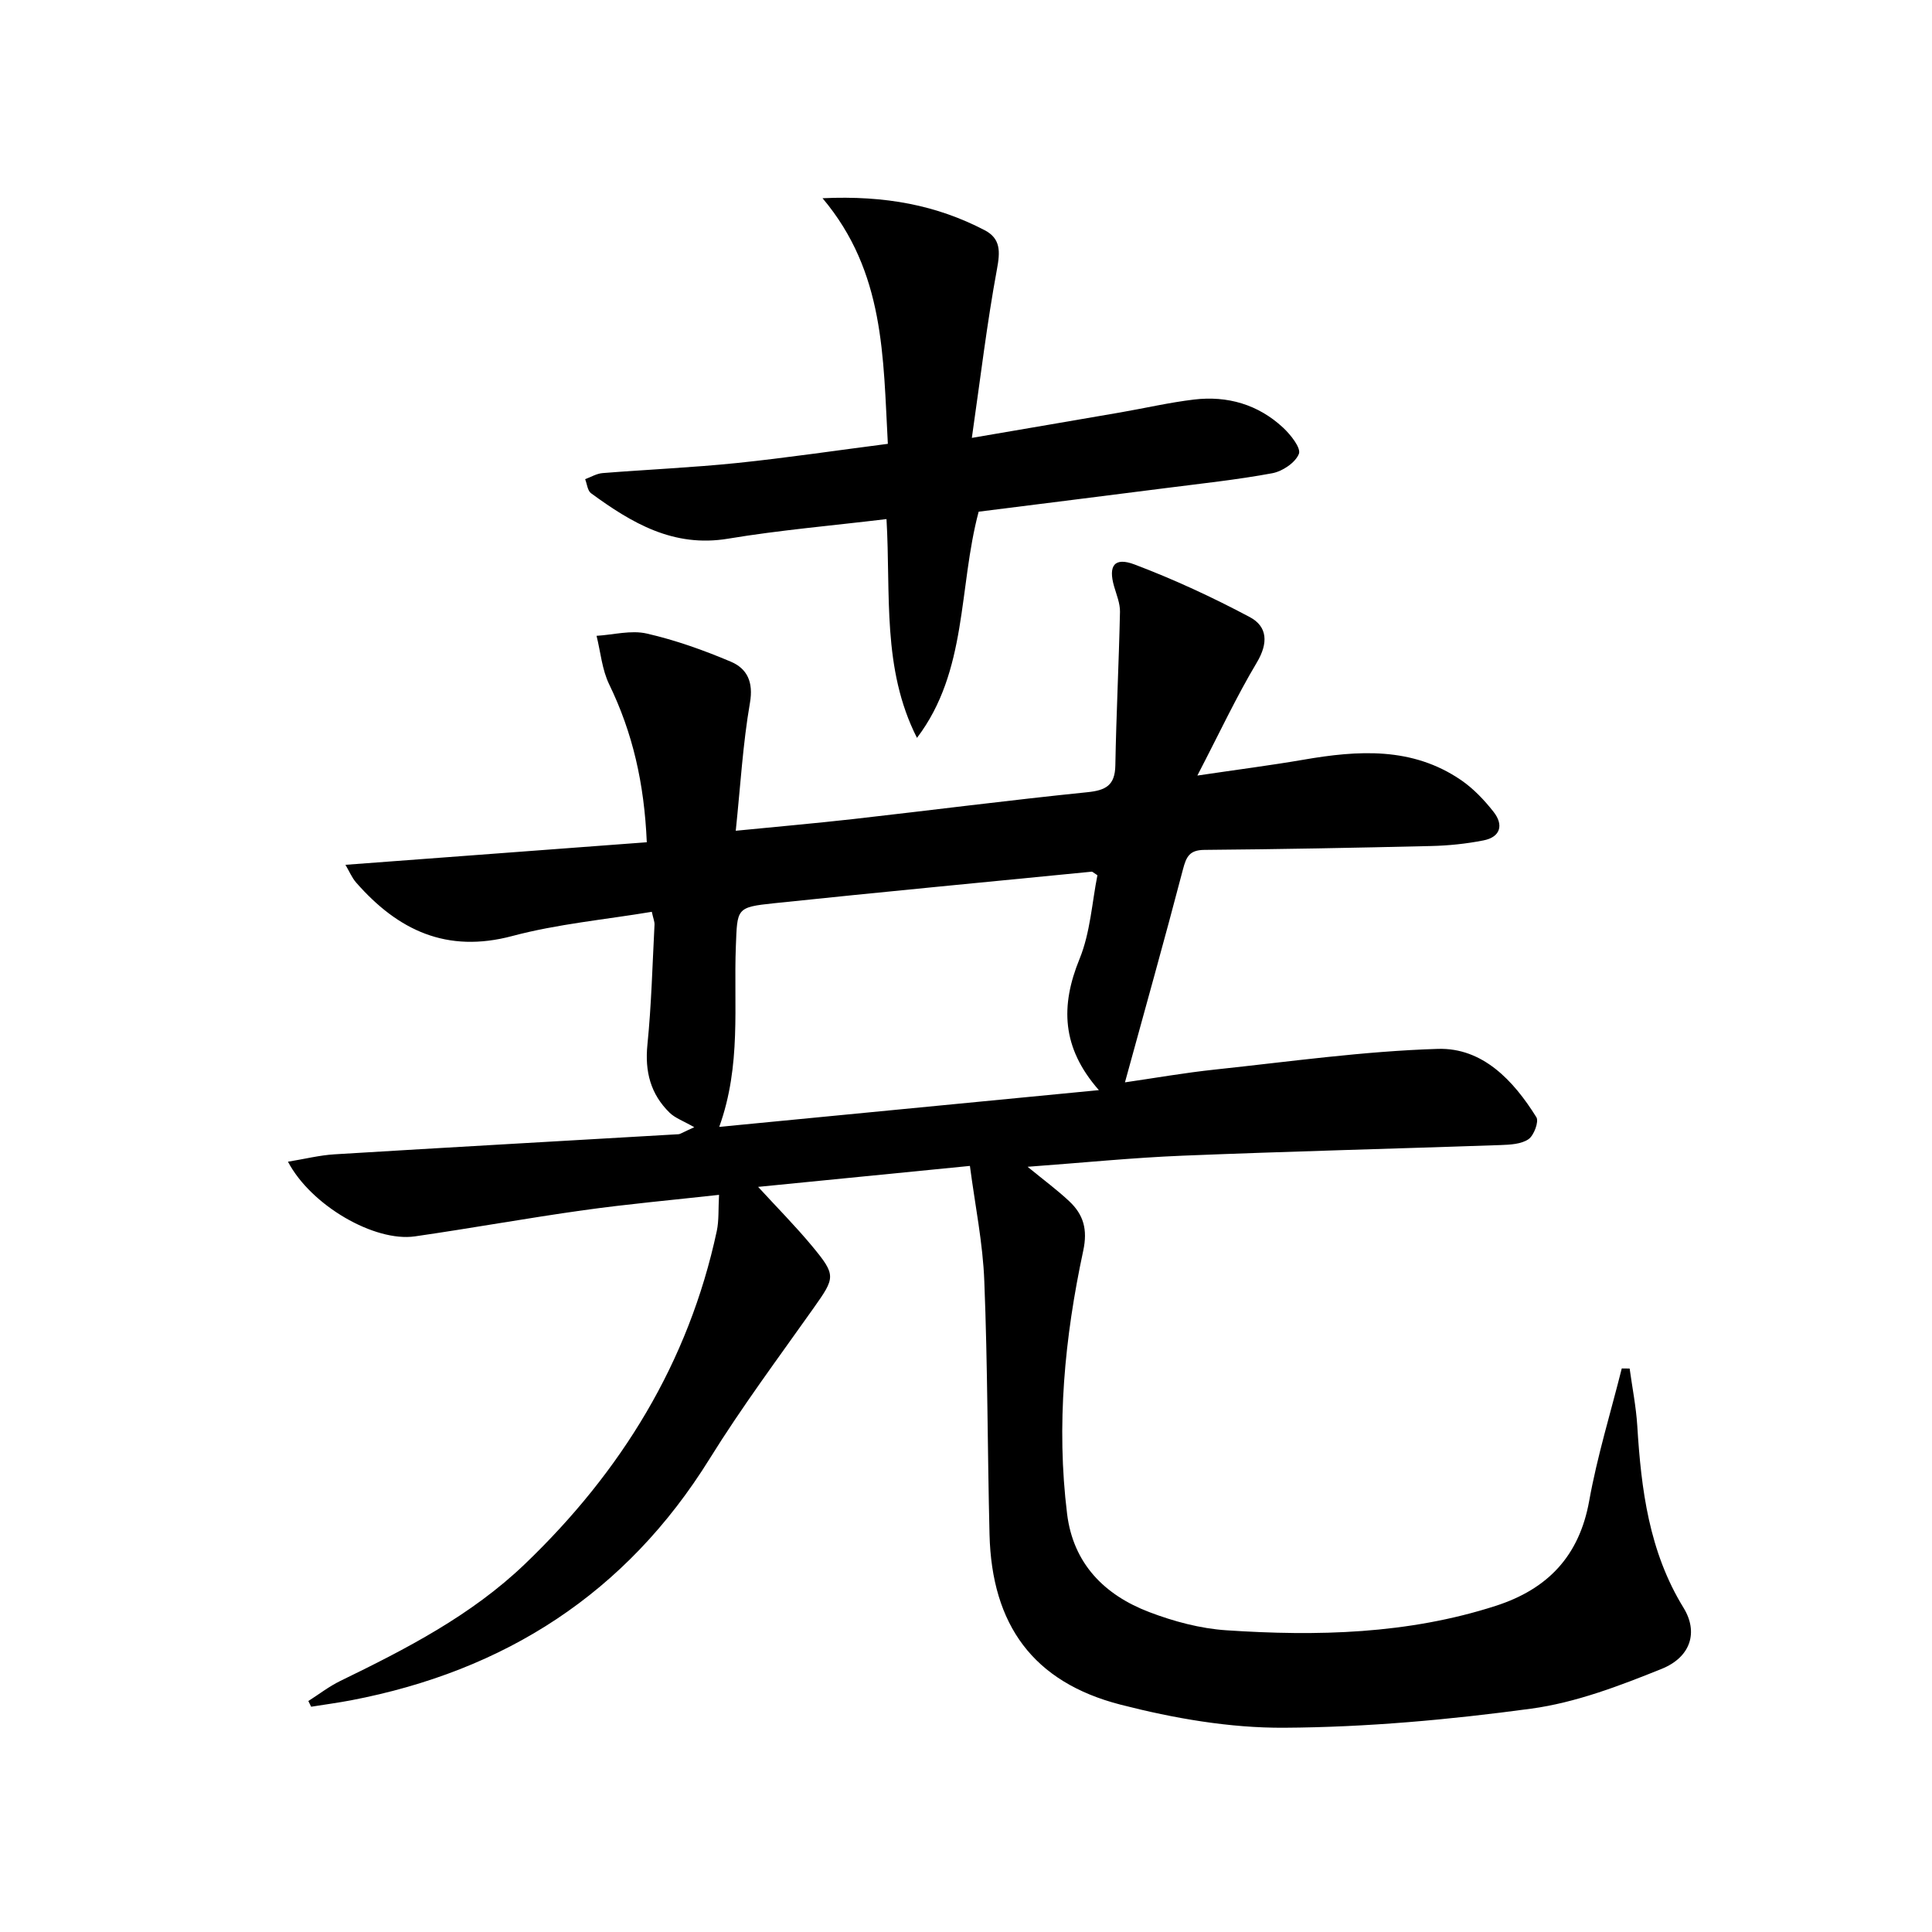 <svg enable-background="new 0 0 400 400" viewBox="0 0 400 400" xmlns="http://www.w3.org/2000/svg"><path d="m200.81 241.39c-15.95 1.58-30.09 2.98-43.85 4.34 3.86 4.21 7.71 8.09 11.19 12.28 5.01 6.05 4.78 6.47.29 12.82-7.3 10.32-14.87 20.48-21.53 31.21-17.31 27.87-42.38 43.89-74.23 49.99-2.74.52-5.51.89-8.26 1.33-.19-.39-.38-.79-.58-1.18 2.2-1.4 4.28-3.02 6.6-4.15 13.65-6.64 27.12-13.56 38.22-24.2 19.94-19.11 33.9-41.71 39.74-68.95.47-2.21.3-4.55.47-7.5-9.73 1.08-18.92 1.9-28.06 3.18-11.66 1.63-23.26 3.74-34.92 5.42-8.31 1.19-21.46-6.33-26.27-15.46 3.45-.56 6.52-1.34 9.63-1.53 23.73-1.45 47.46-2.77 71.2-4.16.42-.02.82-.35 3.29-1.45-2.27-1.31-3.94-1.88-5.09-2.99-3.95-3.85-5.17-8.53-4.61-14.09.83-8.25 1.04-16.57 1.47-24.86.03-.63-.26-1.27-.56-2.66-9.69 1.62-19.5 2.51-28.88 5.01-13.61 3.63-23.69-1.2-32.33-11.06-.89-1.01-1.42-2.34-2.22-3.68 21.08-1.58 41.49-3.1 62.39-4.67-.52-12.23-2.93-22.68-7.78-32.68-1.49-3.06-1.78-6.69-2.62-10.06 3.48-.21 7.14-1.22 10.4-.47 5.94 1.36 11.77 3.44 17.39 5.82 3.38 1.43 4.72 4.2 3.97 8.52-1.47 8.47-1.96 17.1-2.94 26.49 8.6-.85 16.46-1.54 24.3-2.42 16.17-1.83 32.31-3.91 48.49-5.56 3.84-.39 5.72-1.42 5.8-5.54.19-10.6.73-21.19.96-31.78.04-1.76-.72-3.56-1.22-5.3-1.23-4.26.04-6.12 4.24-4.53 8.16 3.09 16.15 6.79 23.85 10.89 3.69 1.96 3.86 5.39 1.46 9.41-4.23 7.08-7.74 14.6-12.31 23.4 8.36-1.24 15.17-2.11 21.92-3.27 11.36-1.97 22.57-2.71 32.69 4.22 2.55 1.75 4.8 4.12 6.72 6.57 2.11 2.68 1.46 5.22-2.11 5.91-3.56.7-7.23 1.08-10.86 1.16-15.64.37-31.28.67-46.92.8-3.06.03-3.73 1.4-4.42 4.03-3.81 14.57-7.89 29.07-12.01 44.1 5.91-.85 12.3-1.98 18.74-2.66 15.34-1.63 30.67-3.8 46.05-4.27 9.26-.28 15.66 6.55 20.39 14.15.56.9-.5 3.77-1.63 4.55-1.49 1.02-3.77 1.14-5.73 1.21-21.95.76-43.91 1.31-65.86 2.2-10.39.42-20.75 1.47-32.12 2.3 3.41 2.79 6.15 4.81 8.62 7.13 2.95 2.77 3.85 5.83 2.9 10.26-3.85 17.95-5.6 36.13-3.34 54.47 1.27 10.31 7.74 16.81 17.02 20.34 5.06 1.93 10.54 3.4 15.92 3.76 18.82 1.26 37.57.82 55.79-5.05 10.74-3.46 17.31-10.27 19.37-21.76 1.66-9.24 4.45-18.27 6.74-27.4.54.01 1.09.01 1.63.02.54 3.95 1.33 7.88 1.58 11.85.81 13.18 2.43 26.06 9.58 37.69 3.08 5.01 1.53 10.2-4.55 12.65-8.71 3.51-17.78 6.98-27 8.23-16.92 2.29-34.06 3.85-51.12 3.95-11.3.07-22.88-1.95-33.89-4.78-18.11-4.66-26.66-16.52-27.13-35.23-.43-17.48-.38-34.97-1.08-52.43-.29-7.87-1.9-15.65-2.98-23.88zm-51.9-8.08c26.3-2.55 51.91-5.03 78.6-7.61-7.74-8.81-7.96-17.48-4-27.17 2.24-5.49 2.58-11.75 3.7-17.32-.9-.58-1.04-.75-1.17-.74-21.94 2.16-43.89 4.24-65.81 6.54-7.84.82-7.57 1.08-7.88 8.93-.48 12.19 1.17 24.58-3.44 37.37z"/><path d="m183.82 91.89c-.99-17.99-.61-35.53-13.52-50.85 13.06-.6 23.65 1.46 33.56 6.62 3.36 1.75 3.22 4.46 2.55 8.07-2.07 11.18-3.41 22.5-5.2 34.93 11.27-1.93 21.03-3.59 30.79-5.28 5.07-.88 10.11-2.05 15.21-2.66 6.93-.82 13.27 1.02 18.43 5.81 1.57 1.46 3.76 4.22 3.28 5.44-.72 1.82-3.41 3.62-5.52 4.01-7.33 1.36-14.78 2.14-22.18 3.09-12.84 1.64-25.68 3.24-38.6 4.87-4.21 15.78-2.25 32.98-12.77 46.83-7.28-14.33-5.4-29.73-6.31-45.3-11.17 1.35-22.06 2.27-32.81 4.06-11.31 1.88-19.94-3.25-28.36-9.41-.73-.53-.83-1.92-1.22-2.91 1.19-.44 2.37-1.16 3.59-1.26 9.28-.74 18.59-1.14 27.85-2.09 10.23-1.06 20.42-2.58 31.23-3.97z"/></svg>
